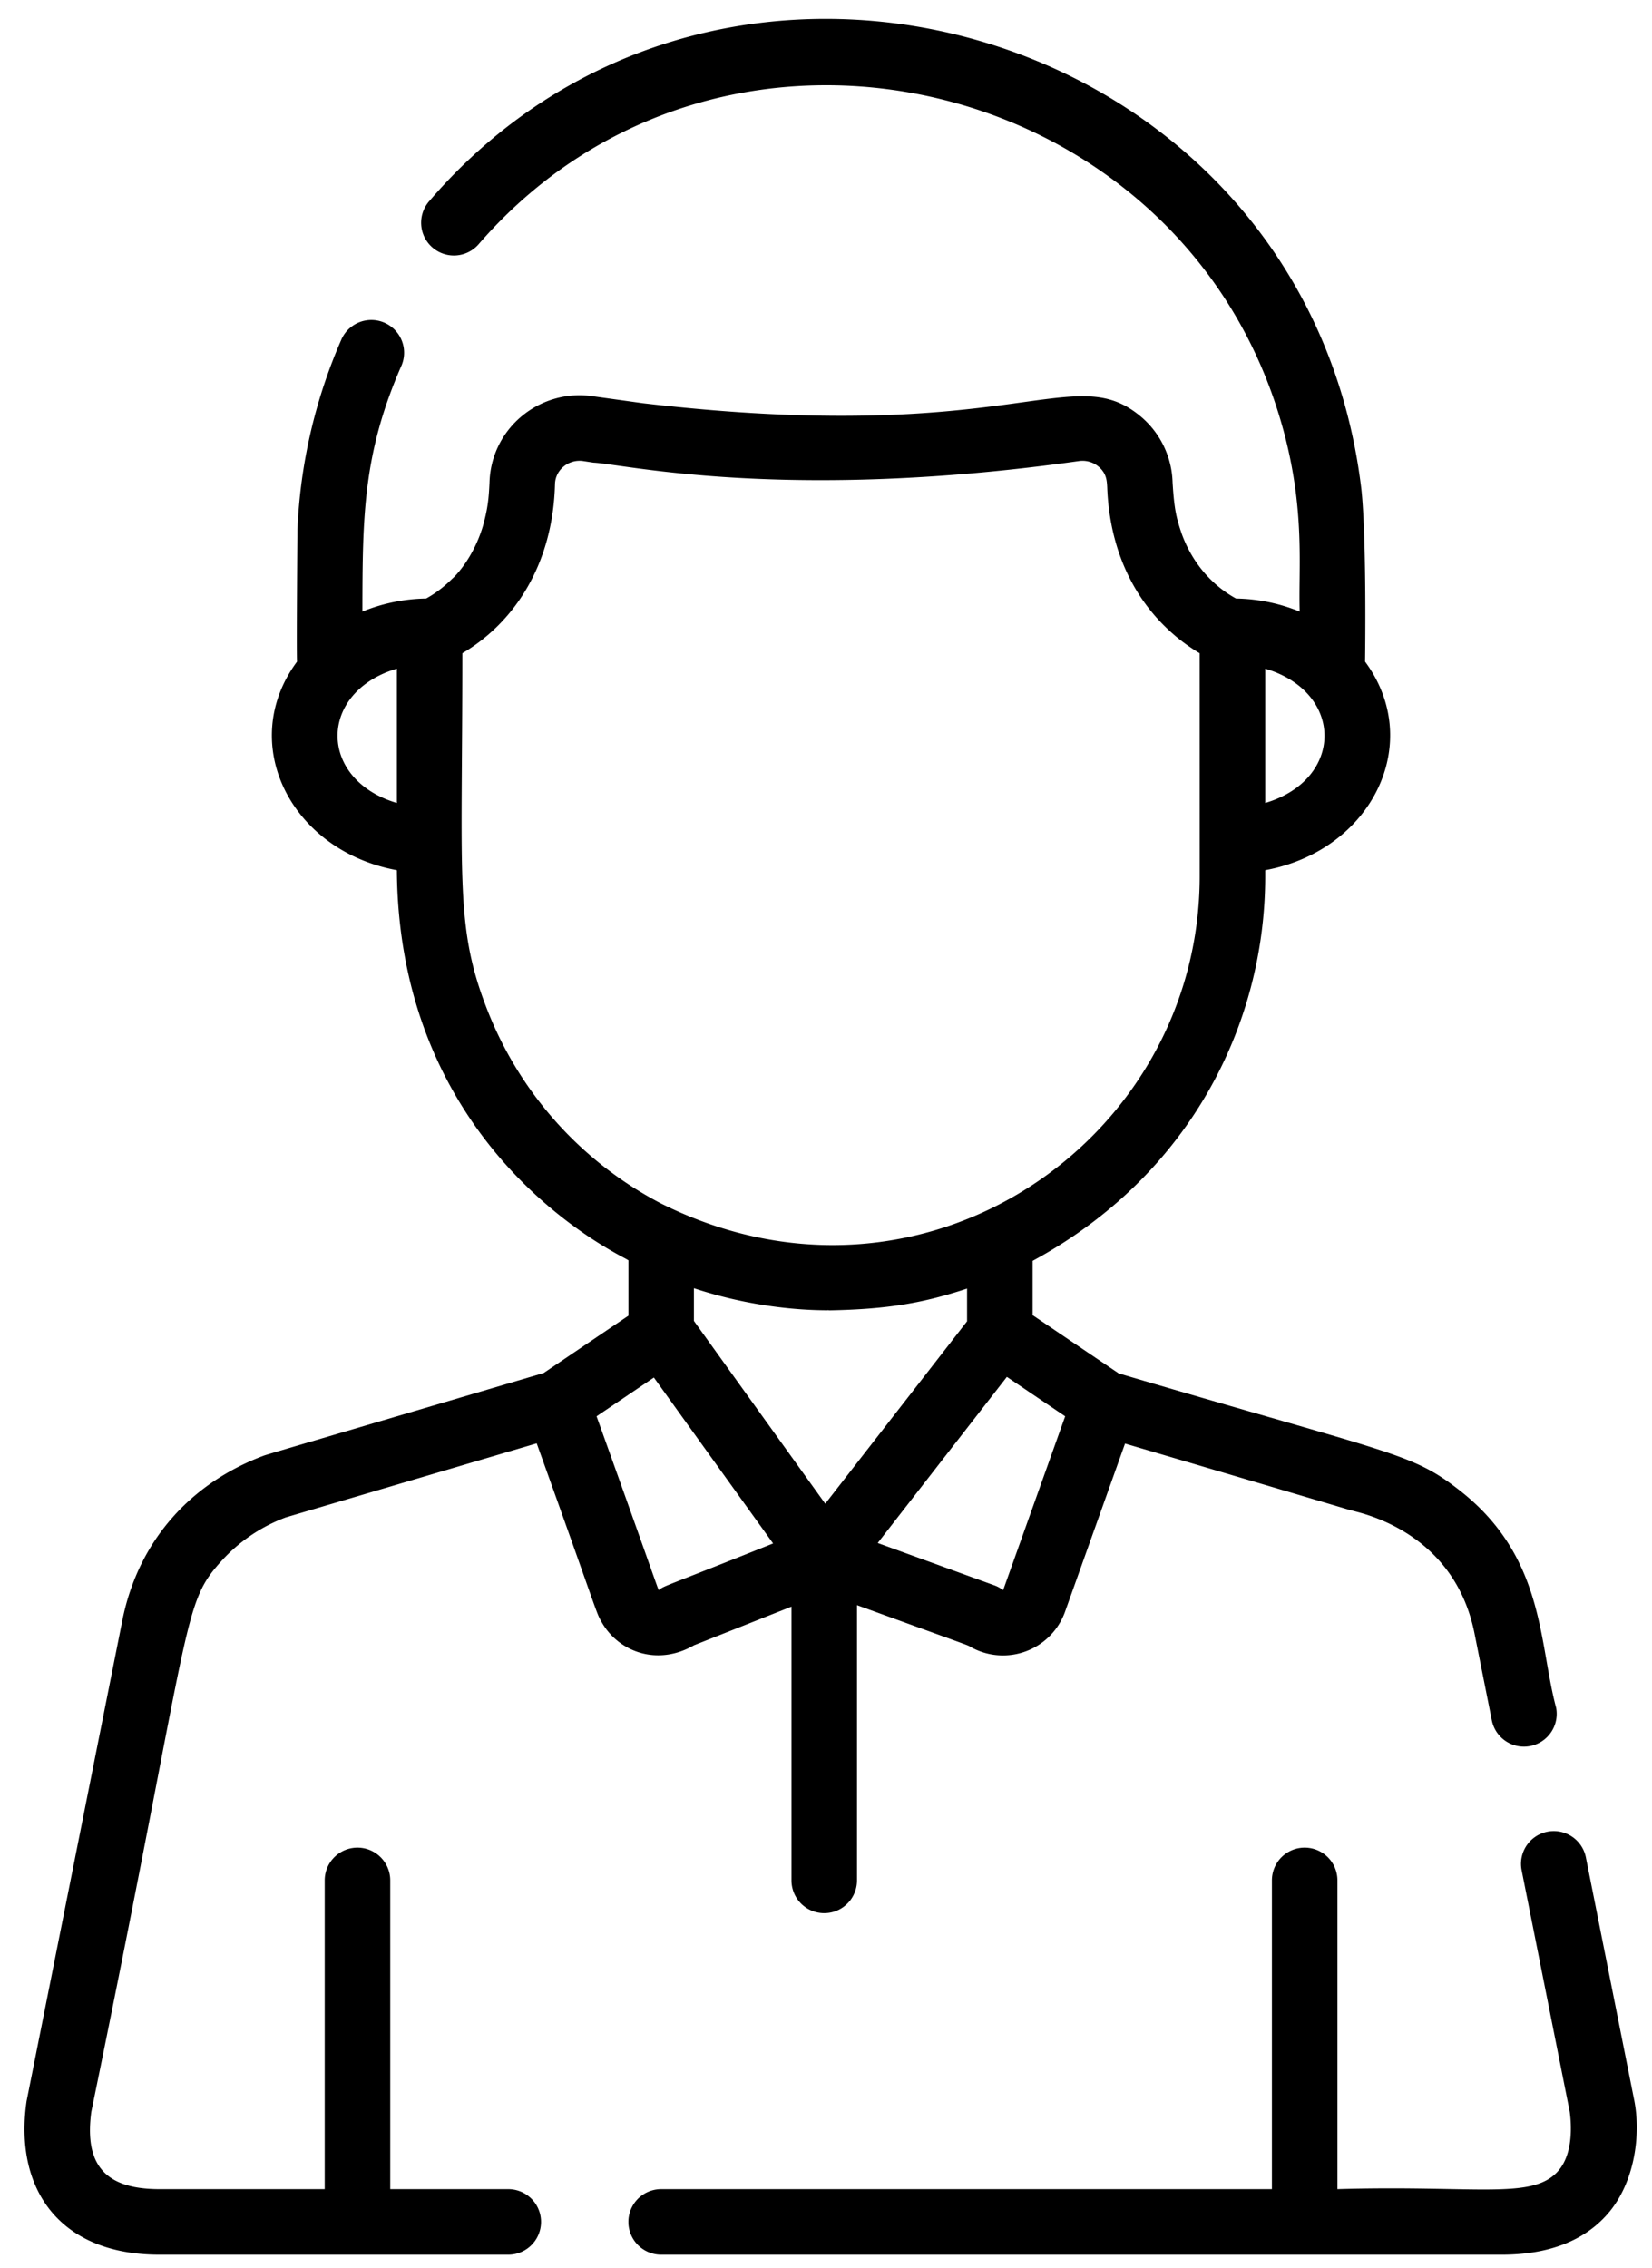 <svg xmlns="http://www.w3.org/2000/svg" width="59" height="81" viewBox="0 0 59 81"><g fill="none" fill-rule="evenodd"><rect width="130" height="130" x="-36" y="-25" rx="65"/><g fill="#000" fill-rule="nonzero" transform="translate(.816 .675)"><path d="m57.547 74.32-1.724-8.662a1.169 1.169 0 1 0-2.295.457l1.718 8.627c.06.45.128 1.49-.407 2.106-.914 1.052-2.877.509-7.89.656V66.478a1.17 1.17 0 1 0-2.34 0v11.026H22.797a1.17 1.17 0 1 0 0 2.34h30.018c1.672 0 2.947-.492 3.79-1.462.962-1.107 1.19-2.821.942-4.063z"/><path d="M54.757 60.303c-.624-2.34-.406-5.374-3.434-7.746-1.73-1.351-2.262-1.258-12.185-4.185l-3.075-2.08v-1.938c5.61-3.045 8.307-8.443 8.307-13.736v-.216c3.83-.708 5.7-4.563 3.566-7.449.001-.017.063-4.336-.131-6.15-1.96-16.53-22.74-22.585-33.29-10.295a1.17 1.17 0 0 0 1.76 1.543C24.97-1.998 41.511 1.958 45 14.619l.02.07c.787 2.912.53 4.939.581 6.477a6.284 6.284 0 0 0-2.274-.466c-.84-.46-1.553-1.254-1.935-2.302-.196-.577-.27-.871-.33-1.84a3.19 3.19 0 0 0-1.146-2.366c-2.442-2.037-4.534 1.085-17.772-.467l-1.763-.245c-1.904-.296-3.665 1.133-3.715 3.089-.027.565-.059.91-.233 1.538-.384 1.285-1.144 1.934-1.09 1.878-.299.3-.627.544-.94.715a6.282 6.282 0 0 0-2.276.466c.005-3.416.019-5.646 1.403-8.802a1.17 1.17 0 0 0-2.142-.94 18.962 18.962 0 0 0-1.582 6.83c0 .016-.037 4.385-.014 4.7-2.143 2.896-.254 6.742 3.566 7.448.073 10.218 8.12 13.796 8.24 13.915l.03.016v1.978l-3.028 2.047c-9.09 2.682-9.882 2.91-9.99 2.95-2.546.95-4.477 2.977-5.058 5.893C-.011 75.093.14 74.323.13 74.384c-.447 3.162 1.223 5.46 4.743 5.46h12.464a1.17 1.17 0 1 0 0-2.34h-4.216V66.478a1.17 1.17 0 1 0-2.34 0v11.026H4.875c-1.894 0-2.69-.83-2.43-2.762 3.7-17.995 3.19-18.088 4.718-19.747a5.87 5.87 0 0 1 2.229-1.481l8.941-2.638.019-.005c2.255 6.27 2.103 6.004 2.324 6.39.605 1.062 1.992 1.574 3.295.82l3.48-1.38v9.777a1.17 1.17 0 1 0 2.34 0v-9.829c5.071 1.843 3.625 1.297 4.222 1.576a2.354 2.354 0 0 0 3.209-1.344l2.142-6.003c10.317 3.043 7.66 2.272 8.106 2.39.094.057 3.624.625 4.375 4.39l.618 3.102a1.17 1.17 0 1 0 2.295-.457zM44.37 23.204c2.824.84 2.822 3.958 0 4.798zm-31.012 4.798c-2.824-.84-2.824-3.958 0-4.798zm3.258 7.46c-1.19-3.002-.919-4.6-.919-12.808 1.86-1.096 3.234-3.178 3.308-6.037.013-.527.503-.905 1.014-.825l.36.055c1.112.053 6.871 1.417 17.33-.055a.893.893 0 0 1 .707.196c.286.239.298.502.311.729.075 2.072.84 3.94 2.37 5.264l-.008-.007c.216.195.597.478.94.68l.001 7.964c0 9.437-9.918 16.316-19.209 11.7l-.019-.009a13.22 13.22 0 0 1-6.186-6.848zm6.102 20.643c-.034-.003.079.23-2.228-6.201l2.047-1.384 4.258 5.925c-4.018 1.608-3.85 1.491-4.077 1.66zm5.939-3.079-4.69-6.527v-1.168c2.556.845 4.64.778 4.783.79v-.01l.022.001v.01c2.171-.037 3.43-.279 4.95-.778v1.168zm6.358 3.075c-.027.023-.07-.069-.319-.16l-4.165-1.512 4.613-5.933 2.082 1.408z"/></g></g></svg>